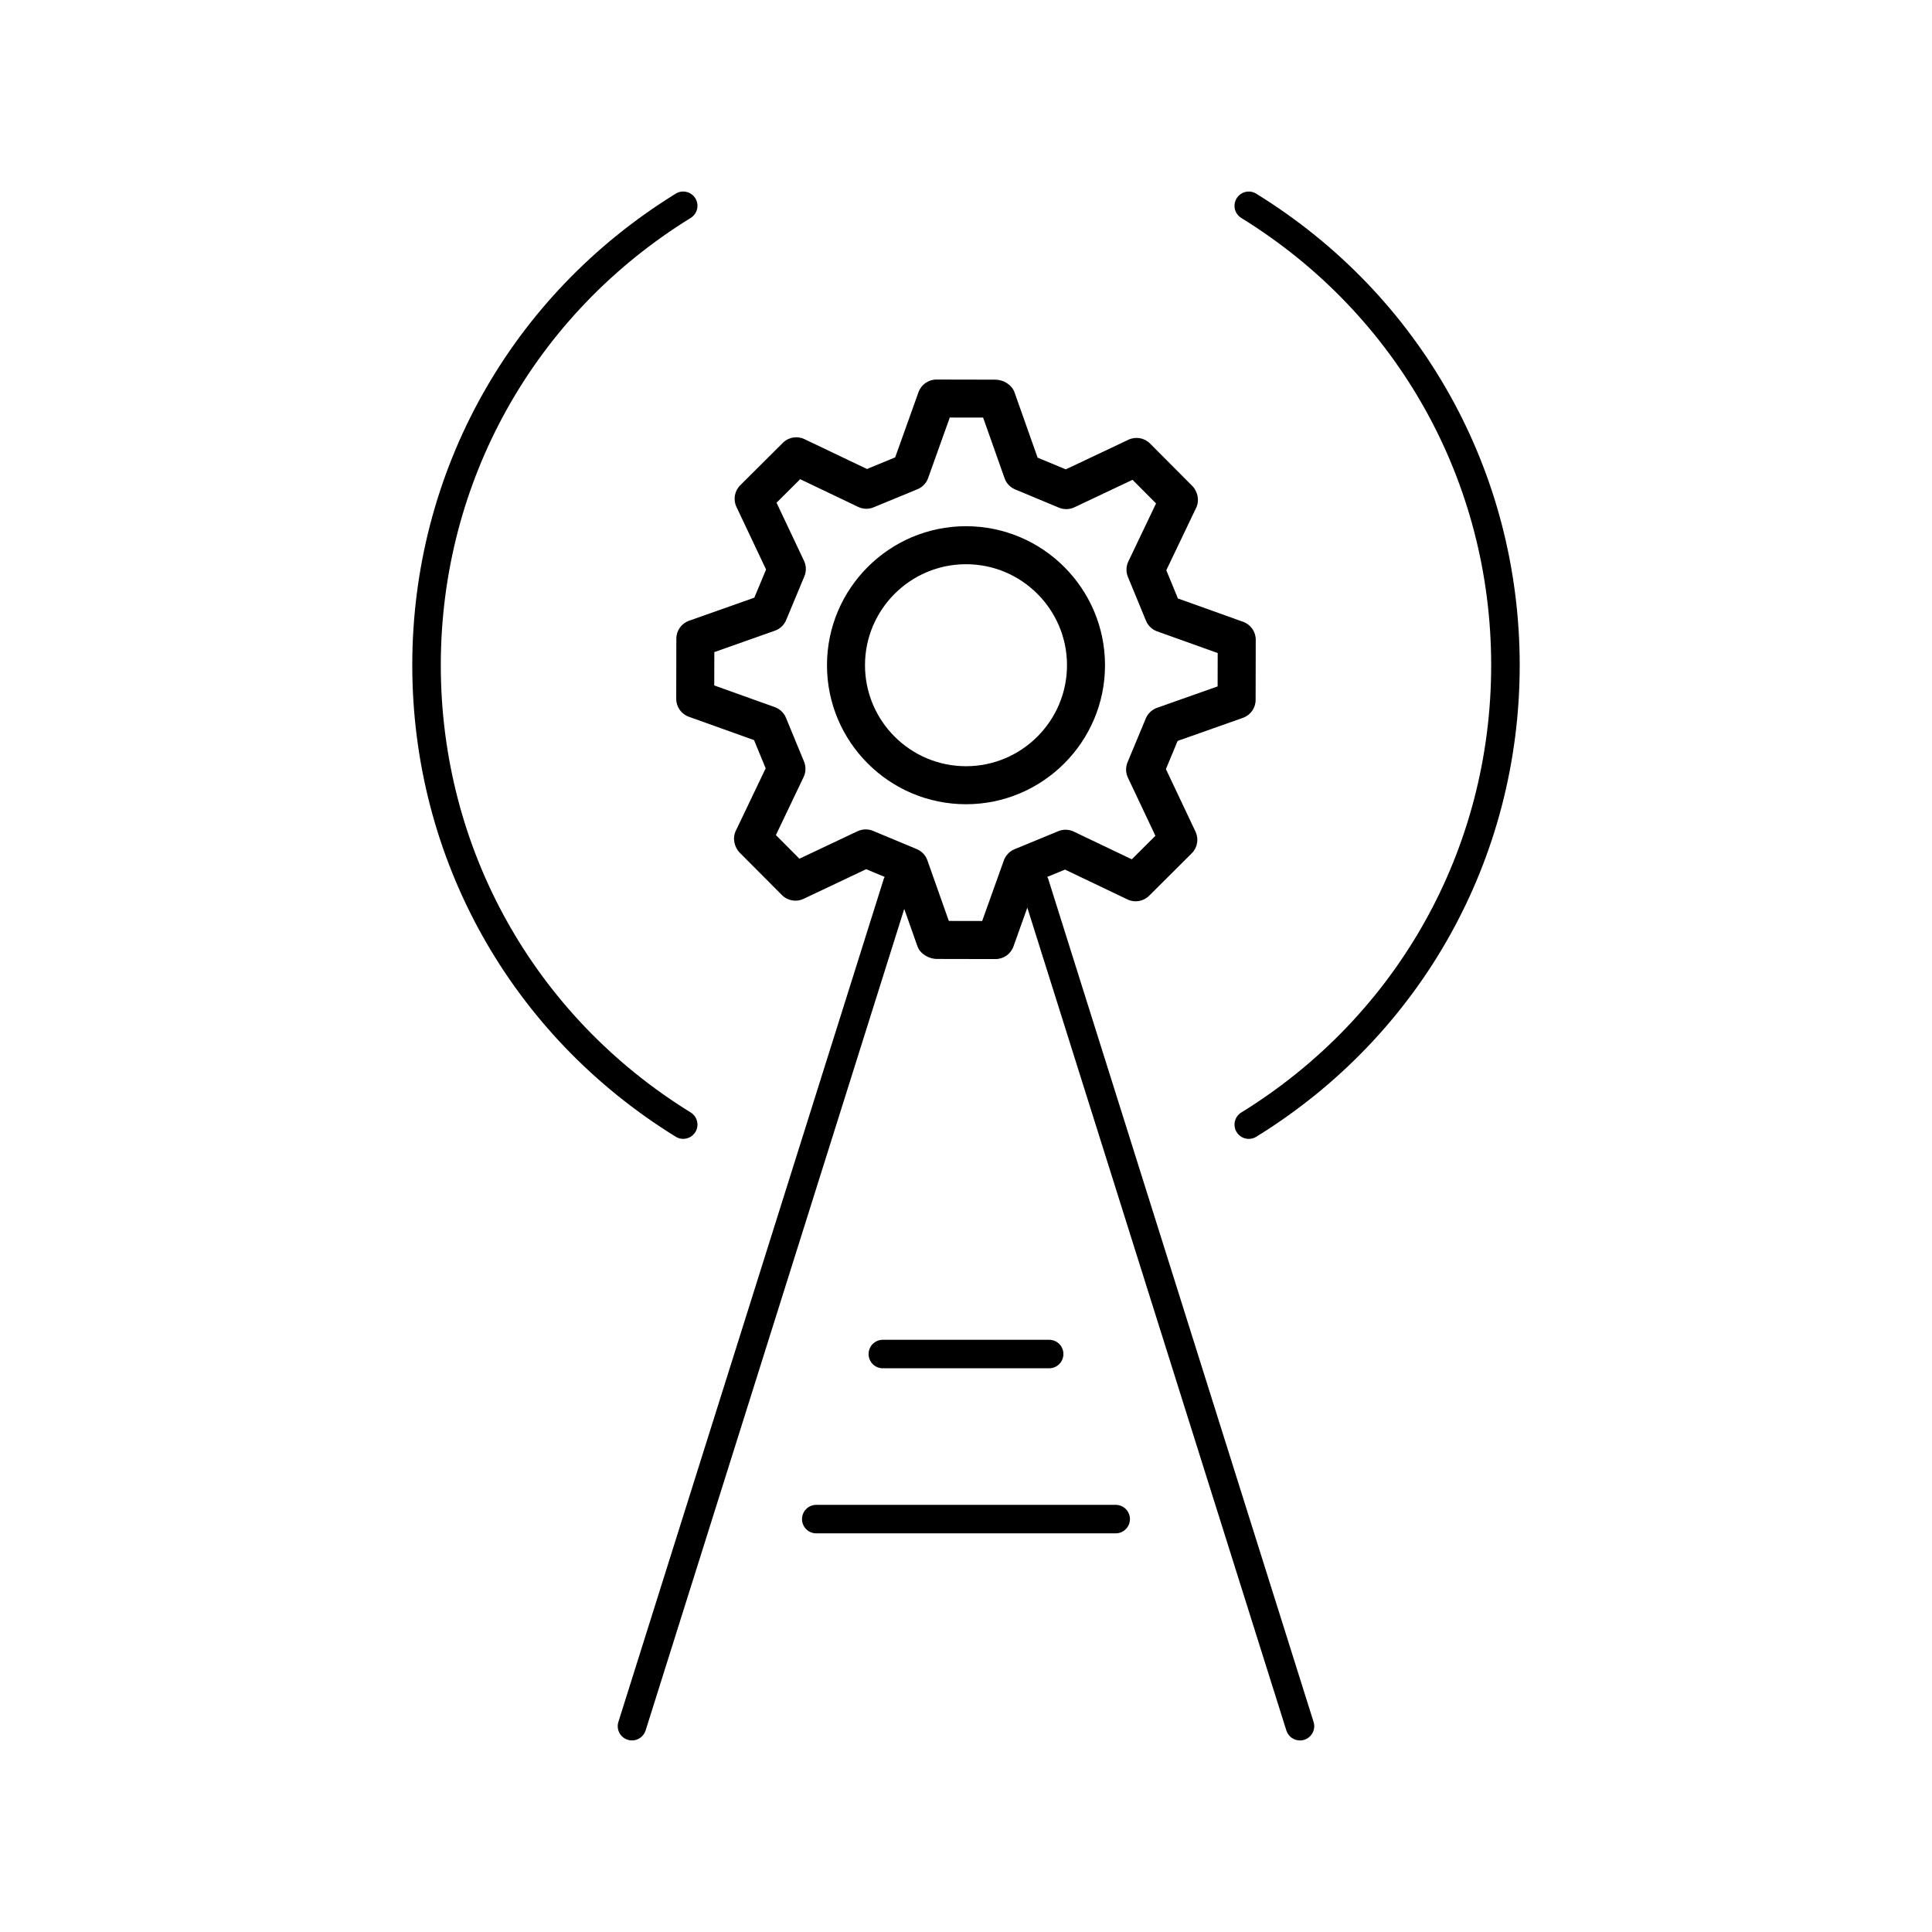 <?xml version="1.0" encoding="UTF-8"?>
<!-- Uploaded to: SVG Repo, www.svgrepo.com, Generator: SVG Repo Mixer Tools -->
<svg fill="#000000" width="800px" height="800px" version="1.1" viewBox="144 144 512 512" xmlns="http://www.w3.org/2000/svg">
 <g>
  <path d="m436.84 320.29c0-20.316-16.527-36.84-36.84-36.84-20.316 0-36.84 16.527-36.84 36.84 0 20.316 16.527 36.84 36.84 36.84s36.84-16.527 36.84-36.84zm-36.84 26.766c-14.762 0-26.766-12.008-26.766-26.766 0-14.758 12.004-26.766 26.766-26.766s26.766 12.008 26.766 26.766c-0.004 14.758-12.008 26.766-26.766 26.766z"/>
  <path d="m325.05 445.81c1.27 0 2.504-0.637 3.223-1.797 1.094-1.777 0.543-4.102-1.234-5.199-41.465-25.582-66.223-69.891-66.223-118.53 0-48.637 24.758-92.945 66.223-118.53 1.777-1.094 2.328-3.422 1.234-5.199-1.098-1.773-3.426-2.336-5.199-1.234-43.715 26.965-69.816 73.68-69.816 124.96s26.102 97.988 69.816 124.96c0.613 0.387 1.305 0.57 1.977 0.57z"/>
  <path d="m476.92 195.33c-1.777-1.102-4.109-0.543-5.199 1.234-1.094 1.777-0.543 4.102 1.234 5.199 41.465 25.578 66.223 69.887 66.223 118.53s-24.758 92.945-66.223 118.53c-1.777 1.094-2.328 3.422-1.234 5.199 0.719 1.16 1.953 1.797 3.223 1.797 0.676 0 1.363-0.184 1.977-0.562 43.715-26.969 69.816-73.684 69.816-124.96 0-51.281-26.102-97.996-69.816-124.96z"/>
  <path d="m422.04 506.61c2.086 0 3.777-1.691 3.777-3.777 0-2.086-1.691-3.777-3.777-3.777h-44.082c-2.086 0-3.777 1.691-3.777 3.777 0 2.086 1.691 3.777 3.777 3.777z"/>
  <path d="m421.75 376.8c-0.051-0.156-0.16-0.266-0.227-0.41l4.711-1.941 16.566 7.914c1.918 0.922 4.211 0.531 5.727-0.977l11.301-11.254c1.512-1.504 1.91-3.797 1-5.723l-7.852-16.594 3.109-7.465 17.309-6.117c2.012-0.711 3.356-2.609 3.359-4.742l0.031-15.949c0.004-2.133-1.332-4.035-3.34-4.754l-17.285-6.188-3.078-7.477 7.918-16.562c0.922-1.922 0.43-4.32-1.082-5.832l-11.148-11.195c-1.512-1.512-3.797-1.91-5.727-1l-16.598 7.852-7.469-3.109-6.121-17.305c-0.707-2.012-2.953-3.359-5.082-3.359l-15.605-0.031h-0.012c-2.125 0-4.023 1.336-4.742 3.34l-6.184 17.285-7.473 3.082-16.566-7.914c-1.918-0.918-4.211-0.531-5.727 0.977l-11.301 11.254c-1.512 1.504-1.91 3.797-1 5.723l7.852 16.594-3.109 7.465-17.309 6.117c-2.012 0.711-3.356 2.609-3.359 4.742l-0.031 15.949c-0.004 2.133 1.332 4.035 3.34 4.754l17.285 6.188 3.078 7.477-7.918 16.562c-0.922 1.922-0.43 4.32 1.082 5.832l11.148 11.195c1.504 1.512 3.805 1.918 5.727 1l16.594-7.856 4.922 2.051c-0.066 0.141-0.176 0.25-0.223 0.402l-70.359 223.52c-0.625 1.988 0.48 4.109 2.469 4.738 0.379 0.117 0.762 0.176 1.137 0.176 1.609 0 3.094-1.031 3.606-2.644l68.539-217.72 3.5 9.902c0.707 2.012 3.035 3.359 5.164 3.359l15.523 0.031h0.012c2.125 0 4.023-1.336 4.742-3.34l3.68-10.289 68.645 218.06c0.512 1.613 1.996 2.644 3.606 2.644 0.375 0 0.758-0.055 1.137-0.176 1.988-0.629 3.094-2.746 2.469-4.738zm-11.723-4.769-5.742 16.043-8.836-0.016-5.684-16.066c-0.473-1.344-1.496-2.426-2.812-2.973l-11.598-4.836c-1.309-0.543-2.793-0.508-4.094 0.098l-15.406 7.285-6.234-6.262 7.344-15.379c0.613-1.285 0.656-2.773 0.113-4.094l-4.789-11.613c-0.543-1.32-1.617-2.344-2.961-2.824l-16.043-5.742 0.02-8.84 16.062-5.676c1.344-0.477 2.426-1.5 2.973-2.812l4.832-11.598c0.551-1.316 0.516-2.805-0.094-4.094l-7.285-15.406 6.262-6.234 15.375 7.344c1.289 0.621 2.773 0.66 4.09 0.109l11.617-4.789c1.32-0.543 2.348-1.617 2.824-2.961l5.742-16.043 8.836 0.016 5.684 16.066c0.473 1.344 1.496 2.426 2.809 2.973l11.602 4.832c1.312 0.547 2.801 0.516 4.094-0.098l15.406-7.285 6.234 6.262-7.344 15.379c-0.613 1.285-0.656 2.773-0.113 4.09l4.789 11.617c0.547 1.316 1.617 2.344 2.961 2.82l16.043 5.742-0.02 8.84-16.062 5.676c-1.344 0.477-2.426 1.5-2.973 2.812l-4.832 11.598c-0.551 1.316-0.516 2.805 0.094 4.094l7.285 15.406-6.262 6.234-15.375-7.344c-1.277-0.613-2.769-0.66-4.09-0.113l-11.617 4.789c-1.32 0.555-2.348 1.629-2.824 2.973z"/>
  <path d="m439.67 542.8h-79.352c-2.086 0-3.777 1.691-3.777 3.777s1.691 3.777 3.777 3.777h79.352c2.086 0 3.777-1.691 3.777-3.777 0.004-2.086-1.691-3.777-3.777-3.777z"/>
 </g>
</svg>